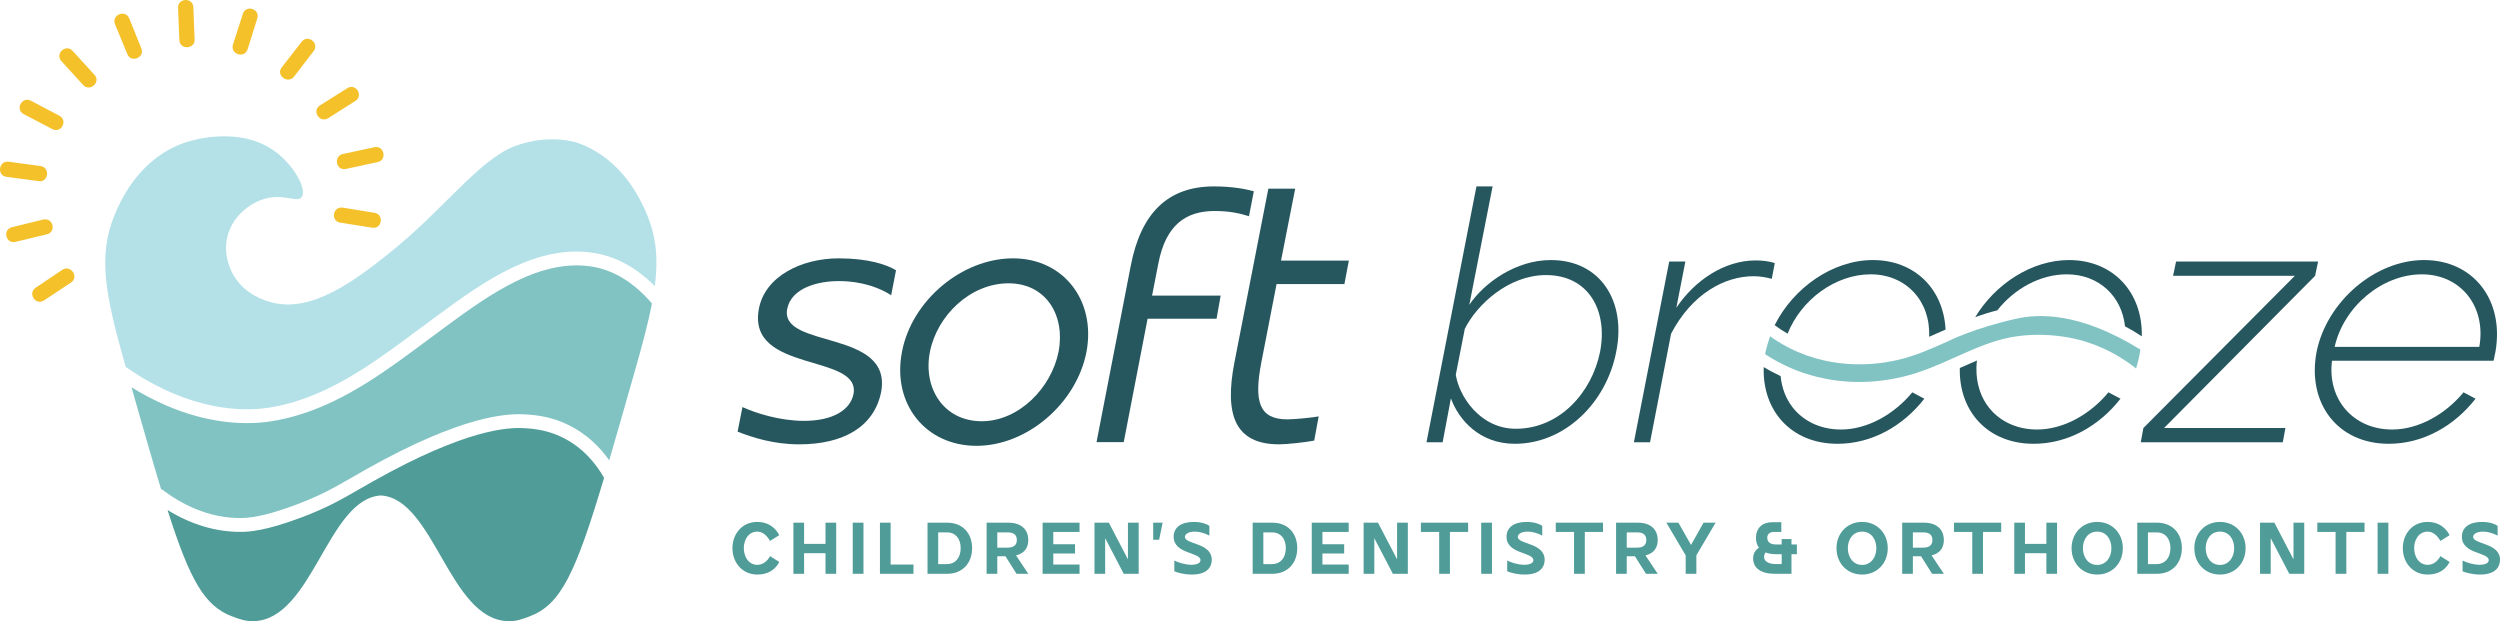 <?xml version="1.0" encoding="UTF-8"?><svg id="Layer_2" xmlns="http://www.w3.org/2000/svg" viewBox="0 0 1149.798 285.693"><g id="Components"><g id="a16c8cb9-f77f-44c7-8372-10b736ba6df2_1"><path d="M123.542,187.51c3.952-.605,7.985-1.532,11.989-2.751,21.041-6.412,39.334-20.051,57.027-33.241,3.085-2.301,6.16-4.593,9.233-6.837,20.343-14.85,45.397-33.149,72.601-28.145,6.922,1.275,16.801,4.979,26.769,15.076,1.632-12.489.727-22.624-3.695-33.157-2.167-5.163-10.678-25.431-32.019-32.816-.063-.022-.123-.043-.123-.043,0,0-12.284-4.229-27.968,1.394-17.09,6.127-33.174,29.574-59.188,50.119-14.627,11.553-34.903,27.157-53.604,21.865-2.558-.723-11.655-3.298-16.927-11.99-.961-1.584-5.538-9.549-2.821-19.044,2.381-8.323,9.776-14.601,17.286-16.596,8.819-2.343,14.538,2.078,16.618-.663,2.605-3.436-3.324-14.394-11.951-20.838-17.154-12.812-40.74-4.601-41.886-4.204-21.342,7.384-29.852,27.653-32.019,32.816-8.06,19.199-4.498,37.007,4.953,70.317,29.548,20.515,53.833,20.561,65.727,18.737Z" style="fill:#b4e1e8; stroke-width:0px;"/><path d="M258.564,201.132c-3.2-1.556-8.404-3.681-16.64-4.16-5.508-.326-22.289-1.299-62.636,20.166-5.738,3.054-10.209,5.633-14.153,7.907-8.129,4.689-14.55,8.395-26.115,12.792-17.236,6.554-24.92,6.711-27.445,6.764-.383.008-.766.011-1.15.011-11.326,0-22.717-3.444-33.373-10.043,10.39,32.667,17.155,44.189,29.703,48.913,3.44,1.294,6.189,2.33,10.051,2.199,27-.914,33.831-56.303,58.359-57.812,24.529,1.509,31.359,56.898,58.359,57.812,3.862.131,6.611-.905,10.051-2.199,14.283-5.377,21.071-19.544,34.244-63.702-3.527-6.224-9.55-13.929-19.254-18.648Z" style="fill:#4f9c98; stroke-width:0px;"/><path d="M273.24,122.787c-24.508-4.519-48.348,12.895-67.505,26.885-3.252,2.374-6.309,4.654-9.379,6.942-18.129,13.515-36.873,27.49-58.972,34.224-4.294,1.31-8.627,2.303-12.879,2.953-2.968.455-6.649.805-10.941.805-13.005,0-31.625-3.216-53.087-16.479,5.368,18.842,9.797,34.351,13.677,47.117l.192-.251c8.131,6.232,21.184,13.613,37.098,13.262,6.044-.123,14.563-2.259,25.316-6.348,11.088-4.218,17.007-7.633,25.2-12.358,3.988-2.301,8.508-4.908,14.342-8.013,41.933-22.309,60.057-21.241,65.994-20.901,9.369.548,15.359,2.996,19.049,4.79,8.642,4.204,14.707,10.414,18.861,16.28,3.448-11.786,7.334-25.469,11.87-41.385,3.415-11.982,6.081-21.961,7.777-30.728-9.914-11.623-19.892-15.558-26.612-16.796Z" style="fill:#81c3c3; stroke-width:0px;"/><path d="M18.629,76.356l-14.666-1.977c-4.63-.584-5.506,6.361-1.004,6.95l14.794,1.972c4.507.717,5.511-6.233.876-6.945Z" style="fill:#f4c12a; stroke-width:0px;"/><path d="M27.308,53.234l-13.07-6.903c-4.18-2.137-7.391,4.004-3.339,6.147l13.198,6.898c4.052,2.143,7.263-3.999,3.211-6.142Z" style="fill:#f4c12a; stroke-width:0px;"/><path d="M43.453,34.422l-10.034-10.99c-3.08-3.461-8.269,1.224-5.189,4.685l10.034,10.99c3.075,3.333,8.264-1.352,5.189-4.685Z" style="fill:#f4c12a; stroke-width:0px;"/><path d="M64.976,22.179l-5.536-13.728c-1.833-4.278-8.253-1.592-6.547,2.691l5.663,13.723c1.706,4.283,8.253,1.592,6.42-2.686Z" style="fill:#f4c12a; stroke-width:0px;"/><path d="M89.513,18.134l-.588-14.82c-.183-4.599-7.21-4.321-7.027.279l.588,14.82c.183,4.599,7.21,4.321,7.027-.279Z" style="fill:#f4c12a; stroke-width:0px;"/><path d="M113.878,22.669l4.43-14.124c1.488-4.41-5.252-6.574-6.612-2.169l-4.558,14.129c-1.361,4.405,5.252,6.574,6.74,2.164Z" style="fill:#f4c12a; stroke-width:0px;"/><path d="M135.236,35.257l9.003-11.746c2.796-3.694-2.747-7.953-5.543-4.259l-9.131,11.751c-2.802,3.566,2.742,7.825,5.671,4.254Z" style="fill:#f4c12a; stroke-width:0px;"/><path d="M150.965,54.339l12.482-7.917c3.869-2.457.181-8.325-3.688-5.868l-12.61,7.923c-3.869,2.457-.181,8.325,3.816,5.863Z" style="fill:#f4c12a; stroke-width:0px;"/><path d="M157.634,70.838c-4.436,1.072-3.012,7.925,1.552,6.848l14.463-3.134c4.569-.949,3.018-7.798-1.424-6.854l-14.591,3.139Z" style="fill:#f4c12a; stroke-width:0px;"/><path d="M28.677,124.074l-12.279,8.262c-3.829,2.609.068,8.414,3.896,5.804l12.401-8.226c3.792-2.487-.104-8.291-4.019-5.84Z" style="fill:#f4c12a; stroke-width:0px;"/><path d="M19.854,100.972l-14.355,3.524c-4.451,1.095-2.826,7.832,1.624,6.738l14.478-3.488c4.451-1.095,2.826-7.832-1.747-6.774Z" style="fill:#f4c12a; stroke-width:0px;"/><path d="M157.668,95.501l14.589,2.375c4.524.739,3.438,7.584-1.085,6.845l-14.709-2.329c-4.524-.739-3.438-7.584,1.204-6.891Z" style="fill:#f4c12a; stroke-width:0px;"/><path d="M336.865,252.11c0-6.5,4.391-12.067,11.445-12.067,5.083,0,8.264,2.662,10.096,6.085l-4.253,2.662c-1.349-2.386-3.354-4.288-5.843-4.288-4.045,0-6.224,3.7-6.224,7.607,0,3.873,2.178,7.676,6.224,7.676,2.455,0,4.633-1.66,5.843-4.011l4.253,2.697c-1.833,3.458-5.013,5.774-10.096,5.774-7.053,0-11.445-5.636-11.445-12.136Z" style="fill:#4f9c98; stroke-width:0px;"/><path d="M369.816,240.388v9.75h9.854v-9.75h4.91v23.512h-4.91v-9.474h-9.854v9.474h-4.91v-23.512h4.91Z" style="fill:#4f9c98; stroke-width:0px;"/><path d="M392.186,240.388h4.944v23.512h-4.944v-23.512Z" style="fill:#4f9c98; stroke-width:0px;"/><path d="M404.702,240.388h4.91v19.259h10.511v4.253h-15.421v-23.512Z" style="fill:#4f9c98; stroke-width:0px;"/><path d="M426.588,263.9v-23.512h9.059c6.915,0,11.445,4.702,11.445,11.721,0,6.984-4.529,11.79-11.445,11.79h-9.059ZM431.498,244.849v14.591h4.149c3.631,0,6.189-2.835,6.189-7.33,0-4.529-2.559-7.261-6.189-7.261h-4.149Z" style="fill:#4f9c98; stroke-width:0px;"/><path d="M453.764,263.9v-23.512h9.923c6.466,0,9.232,3.561,9.232,7.987,0,3.492-1.729,6.12-5.636,7.054l5.636,8.471h-5.394l-5.083-8.056h-3.769v8.056h-4.91ZM458.674,251.868h4.841c3.146,0,4.149-1.59,4.149-3.492,0-1.971-1.003-3.526-4.149-3.526h-4.841v7.019Z" style="fill:#4f9c98; stroke-width:0px;"/><path d="M479.522,240.388h16.977v4.253h-12.067v5.67h9.993v4.253h-9.993v5.083h12.067v4.253h-16.977v-23.512Z" style="fill:#4f9c98; stroke-width:0px;"/><path d="M509.983,240.388l8.782,16.873v-16.873h4.944v23.512h-6.881l-8.54-16.389v16.389h-4.91v-23.512h6.604Z" style="fill:#4f9c98; stroke-width:0px;"/><path d="M530.383,240.388h4.322l-1.59,7.849h-2.732v-7.849Z" style="fill:#4f9c98; stroke-width:0px;"/><path d="M540.098,262.759v-4.944c1.66.83,4.841,1.936,7.883,1.936,2.351,0,4.149-.692,4.149-2.109,0-3.769-12.344-2.731-12.344-10.788,0-4.184,3.285-6.811,9.232-6.811,3.631,0,6.085,1.003,7.192,1.798v4.495c-1.66-.864-3.976-1.833-6.742-1.833-2.904,0-4.495,1.141-4.495,2.42,0,3.527,12.344,2.628,12.344,10.546,0,3.008-1.798,6.777-9.163,6.777-3.354,0-6.362-.795-8.056-1.487Z" style="fill:#4f9c98; stroke-width:0px;"/><path d="M576.126,263.9v-23.512h9.059c6.915,0,11.445,4.702,11.445,11.721,0,6.984-4.529,11.79-11.445,11.79h-9.059ZM581.035,244.849v14.591h4.149c3.631,0,6.189-2.835,6.189-7.33,0-4.529-2.559-7.261-6.189-7.261h-4.149Z" style="fill:#4f9c98; stroke-width:0px;"/><path d="M603.302,240.388h16.977v4.253h-12.067v5.67h9.993v4.253h-9.993v5.083h12.067v4.253h-16.977v-23.512Z" style="fill:#4f9c98; stroke-width:0px;"/><path d="M633.763,240.388l8.782,16.873v-16.873h4.944v23.512h-6.881l-8.54-16.389v16.389h-4.91v-23.512h6.604Z" style="fill:#4f9c98; stroke-width:0px;"/><path d="M675.219,240.388v4.253h-8.367v19.259h-4.944v-19.259h-8.402v-4.253h21.714Z" style="fill:#4f9c98; stroke-width:0px;"/><path d="M681.234,240.388h4.944v23.512h-4.944v-23.512Z" style="fill:#4f9c98; stroke-width:0px;"/><path d="M693.197,262.759v-4.944c1.66.83,4.841,1.936,7.883,1.936,2.351,0,4.149-.692,4.149-2.109,0-3.769-12.344-2.731-12.344-10.788,0-4.184,3.285-6.811,9.232-6.811,3.631,0,6.085,1.003,7.192,1.798v4.495c-1.66-.864-3.976-1.833-6.742-1.833-2.904,0-4.495,1.141-4.495,2.42,0,3.527,12.344,2.628,12.344,10.546,0,3.008-1.798,6.777-9.163,6.777-3.354,0-6.362-.795-8.056-1.487Z" style="fill:#4f9c98; stroke-width:0px;"/><path d="M737.246,240.388v4.253h-8.367v19.259h-4.944v-19.259h-8.402v-4.253h21.714Z" style="fill:#4f9c98; stroke-width:0px;"/><path d="M743.262,263.9v-23.512h9.923c6.466,0,9.232,3.561,9.232,7.987,0,3.492-1.729,6.12-5.636,7.054l5.636,8.471h-5.394l-5.083-8.056h-3.769v8.056h-4.91ZM748.172,251.868h4.841c3.147,0,4.149-1.59,4.149-3.492,0-1.971-1.003-3.526-4.149-3.526h-4.841v7.019Z" style="fill:#4f9c98; stroke-width:0px;"/><path d="M766.393,240.388h5.532l5.809,10.235,5.774-10.235h5.532l-8.851,15.006v8.506h-4.91v-8.471l-8.886-15.041Z" style="fill:#4f9c98; stroke-width:0px;"/><path d="M808.99,251.868c-.934-1.21-1.383-2.697-1.383-4.46,0-4.599,3.043-7.226,7.365-7.226h4.288v4.46h-3.458c-1.763,0-3.008,1.003-3.008,2.628,0,1.833,1.072,3.147,4.149,3.147h2.49v-2.49h4.495v2.49h2.49v4.46h-2.49v9.024h-7.641c-6.535,0-9.993-2.697-9.993-7.123,0-2.213,1.072-3.838,2.697-4.91ZM816.977,259.44h2.455v-4.564h-2.731c-1.798,0-3.354-.277-4.668-.795-.45.588-.691,1.245-.691,2.006,0,2.87,3.527,3.354,5.636,3.354Z" style="fill:#4f9c98; stroke-width:0px;"/><path d="M844.637,252.144c0-6.812,4.84-12.102,11.79-12.102s11.79,5.29,11.79,12.102-4.841,12.101-11.79,12.101c-6.984,0-11.79-5.29-11.79-12.101ZM862.962,252.144c0-4.322-2.49-7.642-6.535-7.642s-6.569,3.354-6.569,7.642c0,4.253,2.524,7.676,6.569,7.676,4.011,0,6.535-3.423,6.535-7.676Z" style="fill:#4f9c98; stroke-width:0px;"/><path d="M874.856,263.9v-23.512h9.923c6.466,0,9.232,3.561,9.232,7.987,0,3.492-1.729,6.12-5.636,7.054l5.636,8.471h-5.394l-5.083-8.056h-3.769v8.056h-4.91ZM879.765,251.868h4.841c3.147,0,4.149-1.59,4.149-3.492,0-1.971-1.003-3.526-4.149-3.526h-4.841v7.019Z" style="fill:#4f9c98; stroke-width:0px;"/><path d="M920.392,240.388v4.253h-8.367v19.259h-4.944v-19.259h-8.402v-4.253h21.714Z" style="fill:#4f9c98; stroke-width:0px;"/><path d="M931.317,240.388v9.75h9.854v-9.75h4.91v23.512h-4.91v-9.474h-9.854v9.474h-4.91v-23.512h4.91Z" style="fill:#4f9c98; stroke-width:0px;"/><path d="M952.754,252.144c0-6.812,4.84-12.102,11.79-12.102s11.79,5.29,11.79,12.102-4.841,12.101-11.79,12.101c-6.984,0-11.79-5.29-11.79-12.101ZM971.079,252.144c0-4.322-2.49-7.642-6.535-7.642s-6.569,3.354-6.569,7.642c0,4.253,2.524,7.676,6.569,7.676,4.011,0,6.535-3.423,6.535-7.676Z" style="fill:#4f9c98; stroke-width:0px;"/><path d="M982.973,263.9v-23.512h9.059c6.915,0,11.445,4.702,11.445,11.721,0,6.984-4.529,11.79-11.445,11.79h-9.059ZM987.882,244.849v14.591h4.149c3.631,0,6.189-2.835,6.189-7.33,0-4.529-2.559-7.261-6.189-7.261h-4.149Z" style="fill:#4f9c98; stroke-width:0px;"/><path d="M1009.215,252.144c0-6.812,4.84-12.102,11.79-12.102s11.79,5.29,11.79,12.102-4.841,12.101-11.79,12.101c-6.985,0-11.79-5.29-11.79-12.101ZM1027.541,252.144c0-4.322-2.49-7.642-6.535-7.642s-6.569,3.354-6.569,7.642c0,4.253,2.524,7.676,6.569,7.676,4.011,0,6.535-3.423,6.535-7.676Z" style="fill:#4f9c98; stroke-width:0px;"/><path d="M1046.038,240.388l8.782,16.873v-16.873h4.944v23.512h-6.88l-8.54-16.389v16.389h-4.91v-23.512h6.604Z" style="fill:#4f9c98; stroke-width:0px;"/><path d="M1087.494,240.388v4.253h-8.367v19.259h-4.944v-19.259h-8.402v-4.253h21.714Z" style="fill:#4f9c98; stroke-width:0px;"/><path d="M1093.509,240.388h4.945v23.512h-4.945v-23.512Z" style="fill:#4f9c98; stroke-width:0px;"/><path d="M1105.092,252.11c0-6.5,4.391-12.067,11.445-12.067,5.082,0,8.264,2.662,10.096,6.085l-4.253,2.662c-1.348-2.386-3.354-4.288-5.843-4.288-4.046,0-6.224,3.7-6.224,7.607,0,3.873,2.178,7.676,6.224,7.676,2.455,0,4.633-1.66,5.843-4.011l4.253,2.697c-1.833,3.458-5.014,5.774-10.096,5.774-7.054,0-11.445-5.636-11.445-12.136Z" style="fill:#4f9c98; stroke-width:0px;"/><path d="M1132.579,262.759v-4.944c1.66.83,4.841,1.936,7.883,1.936,2.351,0,4.149-.692,4.149-2.109,0-3.769-12.344-2.731-12.344-10.788,0-4.184,3.285-6.811,9.232-6.811,3.63,0,6.085,1.003,7.192,1.798v4.495c-1.66-.864-3.976-1.833-6.742-1.833-2.905,0-4.495,1.141-4.495,2.42,0,3.527,12.344,2.628,12.344,10.546,0,3.008-1.798,6.777-9.163,6.777-3.354,0-6.362-.795-8.056-1.487Z" style="fill:#4f9c98; stroke-width:0px;"/><path d="M854.987,175.68c-14.872,0-25.858-4.159-29.661-5.699-5.829-2.359-10.388-5.036-13.537-7.111.321-1.45.7-2.967,1.146-4.54.364-1.282.746-2.507,1.139-3.674,2.892,2.066,7.34,4.913,13.181,7.383,20.97,8.866,40.511,4.687,45.846,3.44,7.959-1.86,15.29-5.145,23.055-8.622 0,0,11.823-6.028,31.516-10.342,9.467-2.074,28.393-3.304,56.73,14.263-.197,1.331-.453,2.748-.786,4.236-.359,1.605-.764,3.099-1.188,4.474-4.54-3.631-12.267-8.912-23.049-12.309-5.625-1.772-16.89-4.315-30.747-2.655-10.293,1.233-19.468,5.344-29.179,9.695-7.77,3.481-15.803,7.078-24.515,9.114-6.714,1.57-13.397,2.346-19.951,2.346Z" style="fill:#81c3c3; stroke-width:0px;"/><path d="M918.591,142.731c7.808-9.912,19.712-16.561,31.946-16.561,14.78,0,25.331,10.06,26.794,23.915,2.674,1.392,5.251,2.93,7.724,4.606.432-20.41-13.29-35.089-33.481-35.089-17.124,0-33.936,10.981-43.138,26.274,3.281-1.21,6.651-2.291,10.155-3.146Z" style="fill:#26575f; stroke-width:0px;"/><path d="M936.886,197.542c-8.544,0-15.721-3.163-20.658-8.375-8.714-9.198-7.236-21.452-6.992-23.251l.024-.126c-2.513,1.062-5.04,2.186-7.607,3.336-.097.043-.197.087-.294.13-.512,19.771,12.738,34.852,33.971,34.852,15.9,0,30.242-8.295,39.921-20.736l-5.53-2.938c-8.122,9.85-20.392,17.109-32.834,17.109Z" style="fill:#26575f; stroke-width:0px;"/><path d="M656.065,203.418l22.984-117.687h7.431l-10.713,54.437c6.911-10.196,21.43-20.564,37.5-20.564,22.984,0,34.735,19.182,30.069,42.166-4.493,23.331-23.502,42.339-46.659,42.339-16.07,0-25.749-10.887-29.378-20.91l-3.802,20.219h-7.431ZM735.907,161.769c3.629-18.837-5.186-35.254-24.885-35.254-17.283,0-31.799,13.652-37.329,24.712l-4.146,21.084c1.381,9.504,10.887,24.885,27.65,24.885,19.872,0,34.908-16.418,38.711-35.428Z" style="fill:#26575f; stroke-width:0px;"/><path d="M767.701,120.293h7.429l-4.146,21.256c8.295-12.443,21.947-21.774,36.463-21.774,3.112,0,6.05.345,8.815,1.209l-1.384,7.258c-2.592-.691-5.357-1.209-8.295-1.209-13.305,0-28.341,7.949-38.017,26.44l-9.679,49.944h-7.431l16.246-83.124Z" style="fill:#26575f; stroke-width:0px;"/><path d="M1051.108,196.851l-1.208,6.567h-65.324l1.208-6.567,69.646-69.99h-55.994l1.384-6.567h65.324l-1.381,6.567-69.472,69.99h55.818Z" style="fill:#26575f; stroke-width:0px;"/><path d="M1114.88,119.603c22.464,0,36.98,18.145,32.834,42.166-.173,1.21-.691,2.938-.864,4.148h-74.309c-2.248,17.627,9.676,31.626,27.65,31.626,12.441,0,24.712-7.259,32.834-17.109l5.53,2.938c-9.679,12.441-24.021,20.736-39.921,20.736-23.848,0-37.673-19.009-33.18-42.339,4.666-22.984,26.786-42.166,49.427-42.166ZM1140.283,159.523c3.282-18.491-8.468-33.352-26.44-33.352-18.318,0-35.946,14.861-40.094,33.352h66.534Z" style="fill:#26575f; stroke-width:0px;"/><path d="M816.387,149.695c1.863,1.369,3.787,2.621,5.759,3.769,6.224-15.57,21.921-27.294,38.185-27.294,16.44,0,27.635,12.448,26.918,28.722,2.203-.943,4.419-1.919,6.677-2.93.292-.131.588-.261.88-.393-.965-18.766-14.292-31.967-33.438-31.967-18.47,0-36.586,12.771-45.169,29.954l.188.139Z" style="fill:#26575f; stroke-width:0px;"/><path d="M846.679,197.542c-8.544,0-15.721-3.163-20.658-8.375-4.964-5.241-6.617-11.466-7.078-16.192-2.648-1.255-5.253-2.61-7.77-4.149-.717,19.982,12.563,35.283,33.949,35.283,15.9,0,30.242-8.295,39.921-20.736l-5.53-2.938c-8.122,9.85-20.392,17.109-32.834,17.109Z" style="fill:#26575f; stroke-width:0px;"/><path d="M367.521,204.36c-11.657,0-21.258-3.087-28.286-5.83l2.227-11.313c6.002,2.743,17.142,6.343,28.286,6.343,13.029,0,21.258-4.801,22.8-12.344,3.431-18.856-49.028-9.427-43.542-39.086,2.743-15.085,19.713-23.313,36.687-23.313,13.886,0,22.115,2.912,26.4,5.486l-2.23,11.485c-4.97-3.256-13.199-6.515-24.17-6.515-9.43,0-21.771,3.087-23.657,12.857-3.431,18.515,48.687,9.086,43.201,38.229-3.259,15.944-17.317,24.001-37.715,24.001Z" style="fill:#26575f; stroke-width:0px;"/><path d="M465.919,118.817c23.141,0,38.229,19.37,33.772,43.029-4.629,23.829-27.429,43.199-50.573,43.199-23.485,0-38.914-19.37-34.285-43.199,4.457-23.66,27.598-43.029,51.086-43.029ZM451.517,193.732c17.145,0,32.058-15.428,35.316-31.886,3.256-16.629-5.658-31.545-22.972-31.545-17.658,0-32.915,14.915-36.173,31.545-3.256,16.457,6.173,31.886,23.829,31.886Z" style="fill:#26575f; stroke-width:0px;"/><path d="M504.317,203.331l15.77-81.258c4.629-23.829,16.801-36.343,38.231-36.343,9.086,0,15.085,1.37,18.343,2.227l-2.23,11.487c-3.944-1.201-8.401-2.402-15.772-2.402-13.199,0-22.456,6.345-25.884,24.001l-2.915,14.915h31.542l-1.886,10.628h-31.714l-10.972,56.744h-12.514Z" style="fill:#26575f; stroke-width:0px;"/><path d="M595.687,86.76l-6.512,33.087h31.198l-2.055,10.8h-31.201l-7.03,36.171c-3.428,17.83-1.026,26.059,12.001,26.059,3.259,0,12.001-.857,14.402-1.373l-2.058,11.143c-4.457.857-12.857,1.714-16.116,1.714-20.57,0-25.199-13.886-20.57-37.715l15.6-79.885h12.342Z" style="fill:#26575f; stroke-width:0px;"/></g></g></svg>